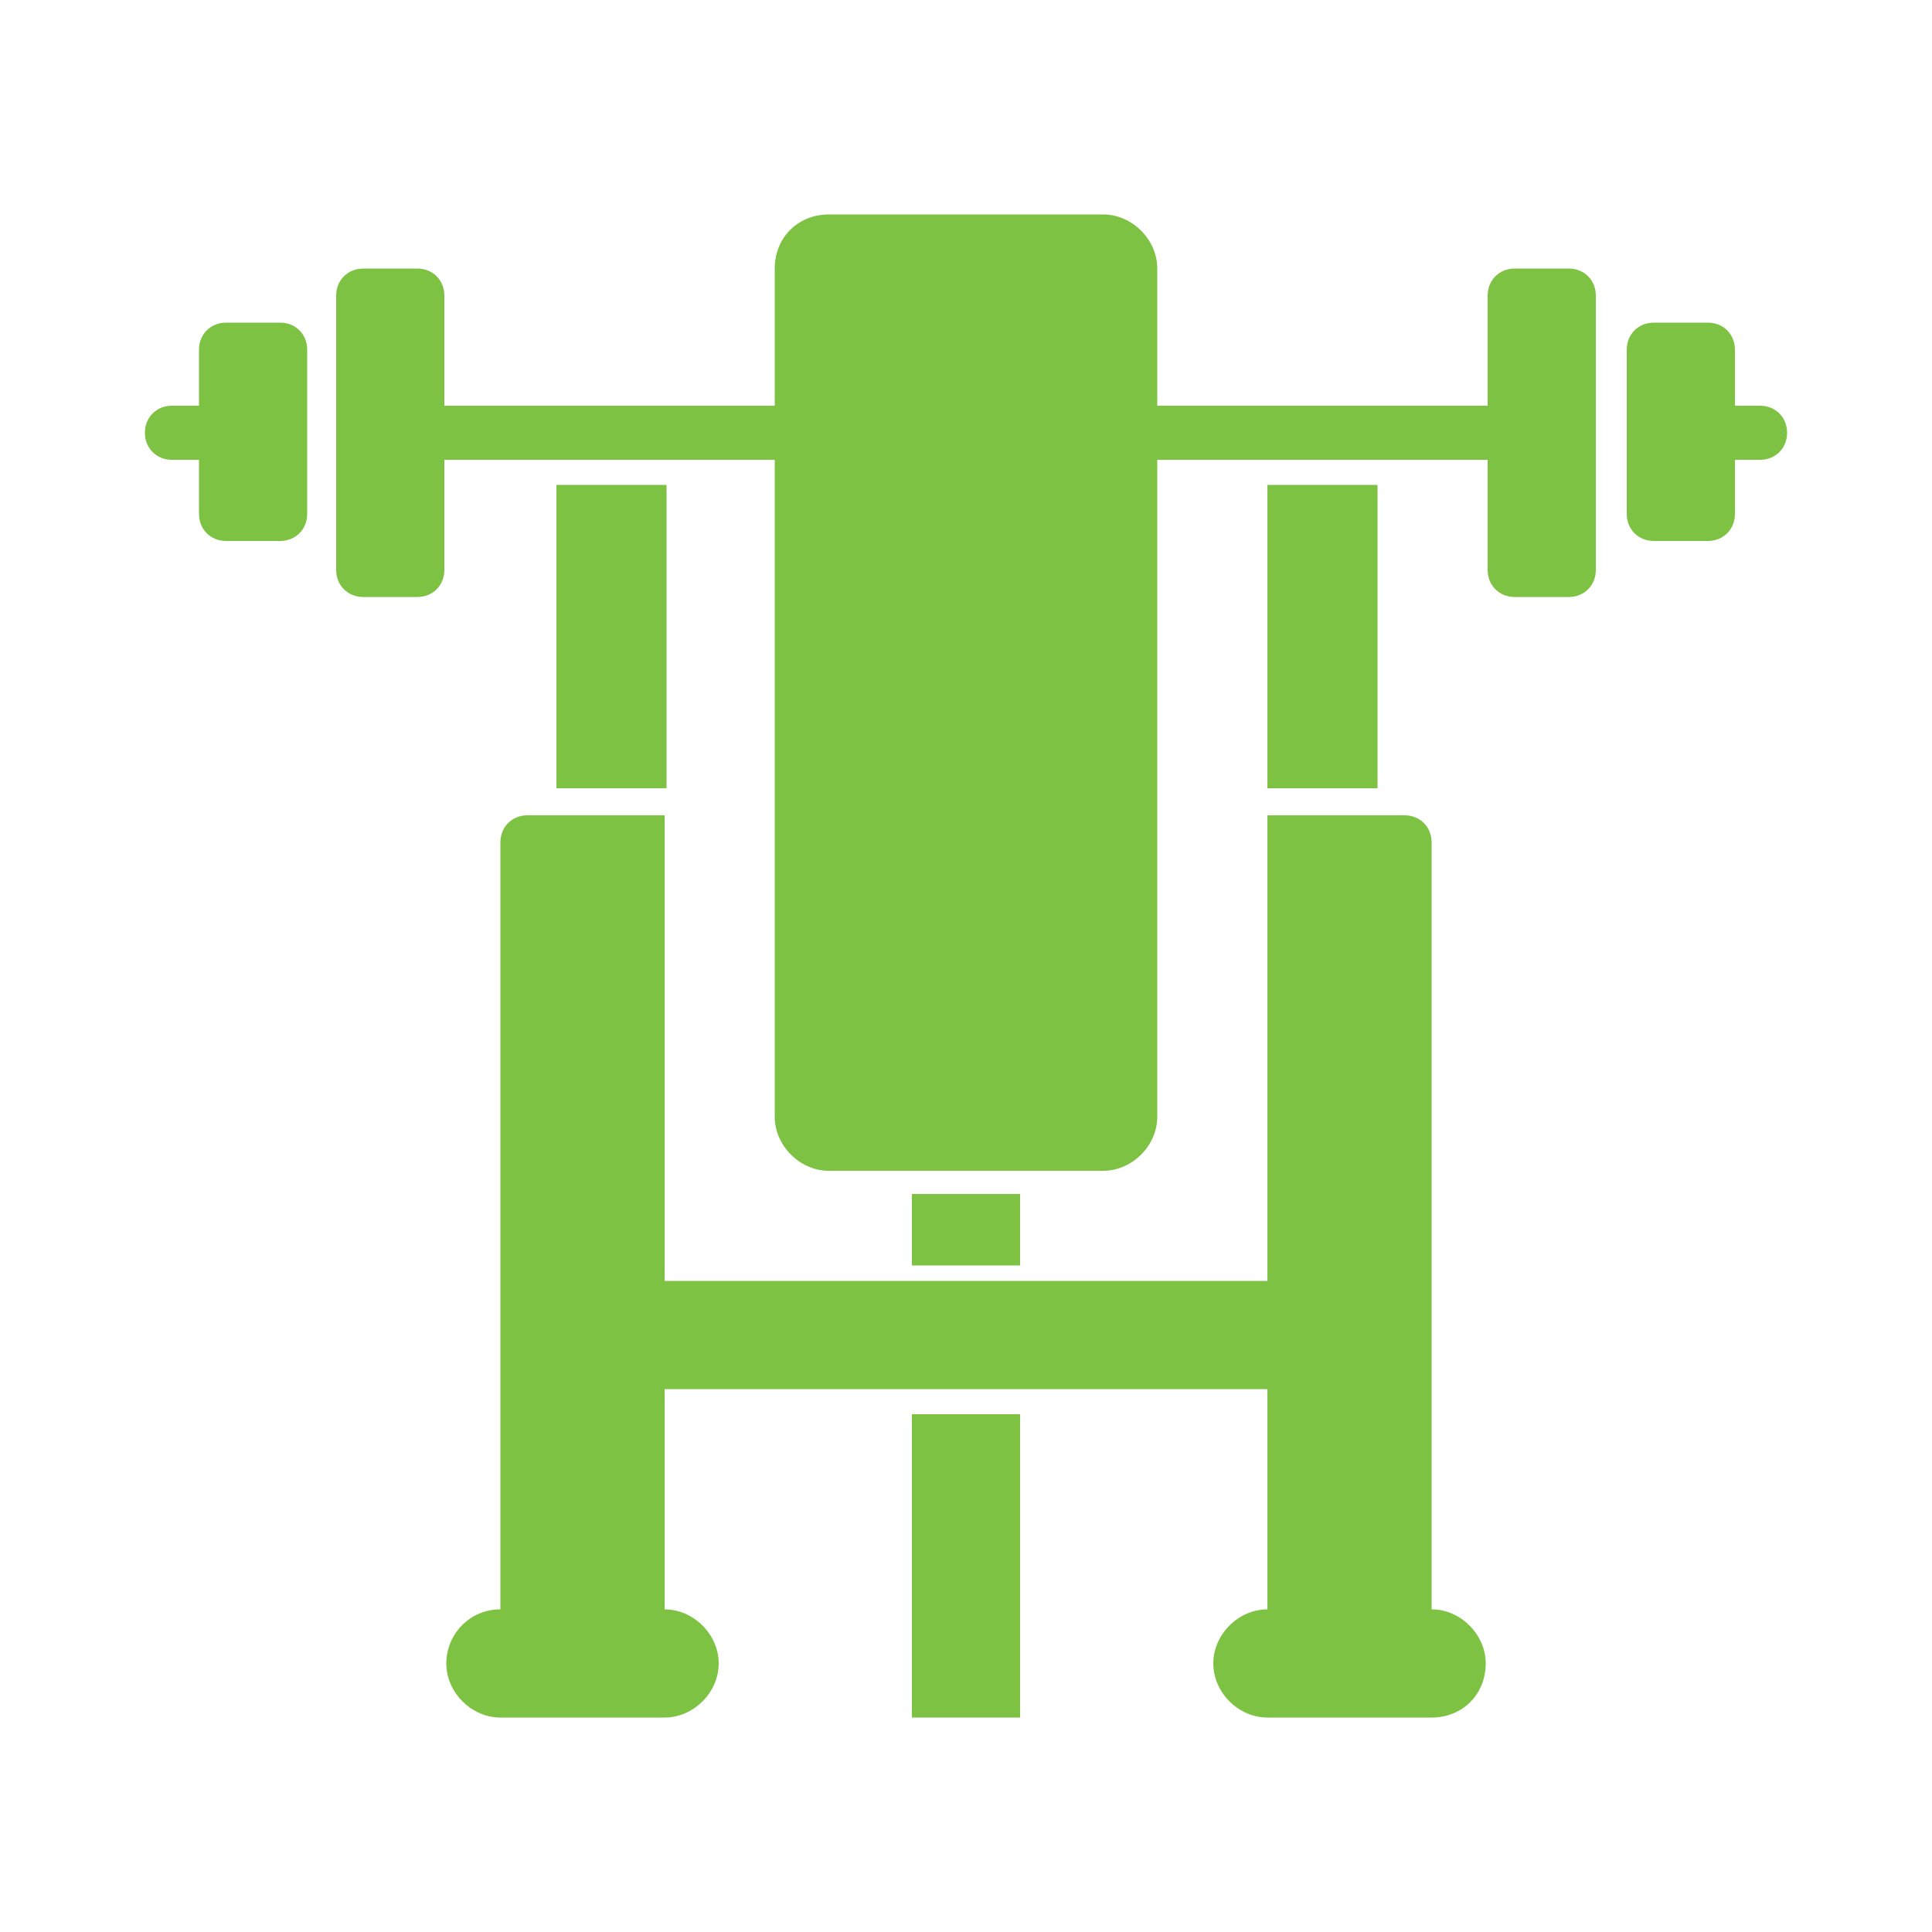 <?xml version="1.0" encoding="utf-8"?><svg version="1.1" id="Layer_1" xmlns="http://www.w3.org/2000/svg" xmlns:xlink="http://www.w3.org/1999/xlink" x="0px" y="0px"
	 viewBox="0 0 100 100" style="enable-background:new 0 0 100 100;" xml:space="preserve">
<style type="text/css">
	.st0{fill:#7dC242;}
</style>
<g>
	<path class="st0" d="M11.8,23.8H8.9c-0.8,0-1.4-0.6-1.4-1.4c0-0.8,0.6-1.4,1.4-1.4h2.8c0.8,0,1.4,0.6,1.4,1.4
		C13.2,23.1,12.5,23.8,11.8,23.8z"/>
	<path class="st0" d="M15.9,18.1c0-0.8-0.6-1.4-1.4-1.4h-2.8c-0.8,0-1.4,0.6-1.4,1.4v8.5c0,0.8,0.6,1.4,1.4,1.4h2.8
		c0.8,0,1.4-0.6,1.4-1.4V18.1z"/>
	<g>
		<rect x="28.8" y="25.1" class="st0" width="5.7" height="15.7"/>
		<rect x="65.6" y="25.1" class="st0" width="5.7" height="15.7"/>
	</g>
	<g>
		<path class="st0" d="M34.4,71.9v14.2h-8.5V43.6c0-0.8,0.6-1.4,1.4-1.4h7.1V71.9z"/>
		<path class="st0" d="M65.6,71.9v14.2h8.5V43.6c0-0.8-0.6-1.4-1.4-1.4h-7.1V71.9L65.6,71.9z"/>
	</g>
	<path class="st0" d="M91.1,23.8h-2.8c-0.8,0-1.4-0.6-1.4-1.4c0-0.8,0.6-1.4,1.4-1.4h2.8c0.8,0,1.4,0.6,1.4,1.4
		C92.5,23.2,91.9,23.8,91.1,23.8z"/>
	<polygon class="st0" points="47.2,61.8 47.2,63.9 47.2,64.4 47.2,65.5 52.8,65.5 52.8,64.4 52.8,63.9 52.8,61.8 	"/>
	<path class="st0" d="M25.9,83.3h8.5c1.5,0,2.8,1.3,2.8,2.8l0,0c0,1.5-1.3,2.8-2.8,2.8h-8.5c-1.5,0-2.8-1.3-2.8-2.8l0,0
		C23.1,84.6,24.3,83.3,25.9,83.3z"/>
	<path class="st0" d="M74.1,88.9h-8.5c-1.5,0-2.8-1.3-2.8-2.8l0,0c0-1.5,1.3-2.8,2.8-2.8h8.5c1.5,0,2.8,1.3,2.8,2.8l0,0
		C76.9,87.7,75.7,88.9,74.1,88.9z"/>
	<path class="st0" d="M78.2,23.8H21.8c-0.5,0-1-0.3-1.3-0.7c-0.3-0.4-0.3-1,0-1.4c0.3-0.4,0.8-0.7,1.3-0.7h56.5c0.5,0,1,0.3,1.3,0.7
		c0.3,0.4,0.3,1,0,1.4C79.2,23.6,78.8,23.8,78.2,23.8z"/>
	<g>
		<path class="st0" d="M34.4,66.3h31.2c1.5,0,2.8,1.3,2.8,2.8l0,0c0,1.5-1.3,2.8-2.8,2.8H34.4c-1.5,0-2.8-1.3-2.8-2.8l0,0
			C31.6,67.6,32.8,66.3,34.4,66.3z"/>
		<path class="st0" d="M42.9,11.1h14.2c1.5,0,2.8,1.3,2.8,2.8v43.9c0,1.5-1.3,2.8-2.8,2.8H42.9c-1.5,0-2.8-1.3-2.8-2.8V13.9
			C40.1,12.3,41.3,11.1,42.9,11.1z"/>
	</g>
	<g>
		<path class="st0" d="M18.8,13.9h2.8c0.8,0,1.4,0.6,1.4,1.4v14.2c0,0.8-0.6,1.4-1.4,1.4h-2.8c-0.8,0-1.4-0.6-1.4-1.4V15.3
			C17.4,14.5,18,13.9,18.8,13.9z"/>
		<path class="st0" d="M81.2,30.9h-2.8c-0.8,0-1.4-0.6-1.4-1.4V15.3c0-0.8,0.6-1.4,1.4-1.4h2.8c0.8,0,1.4,0.6,1.4,1.4v14.2
			C82.6,30.3,82,30.9,81.2,30.9z"/>
	</g>
	<path class="st0" d="M89.8,18.1c0-0.8-0.6-1.4-1.4-1.4h-2.8c-0.8,0-1.4,0.6-1.4,1.4v8.5c0,0.8,0.6,1.4,1.4,1.4h2.8
		c0.8,0,1.4-0.6,1.4-1.4V18.1z"/>
	<polygon class="st0" points="47.2,73.2 47.2,82.2 47.2,84.5 47.2,88.9 52.8,88.9 52.8,84.5 52.8,82.2 52.8,73.2 	"/>
</g>
</svg>

